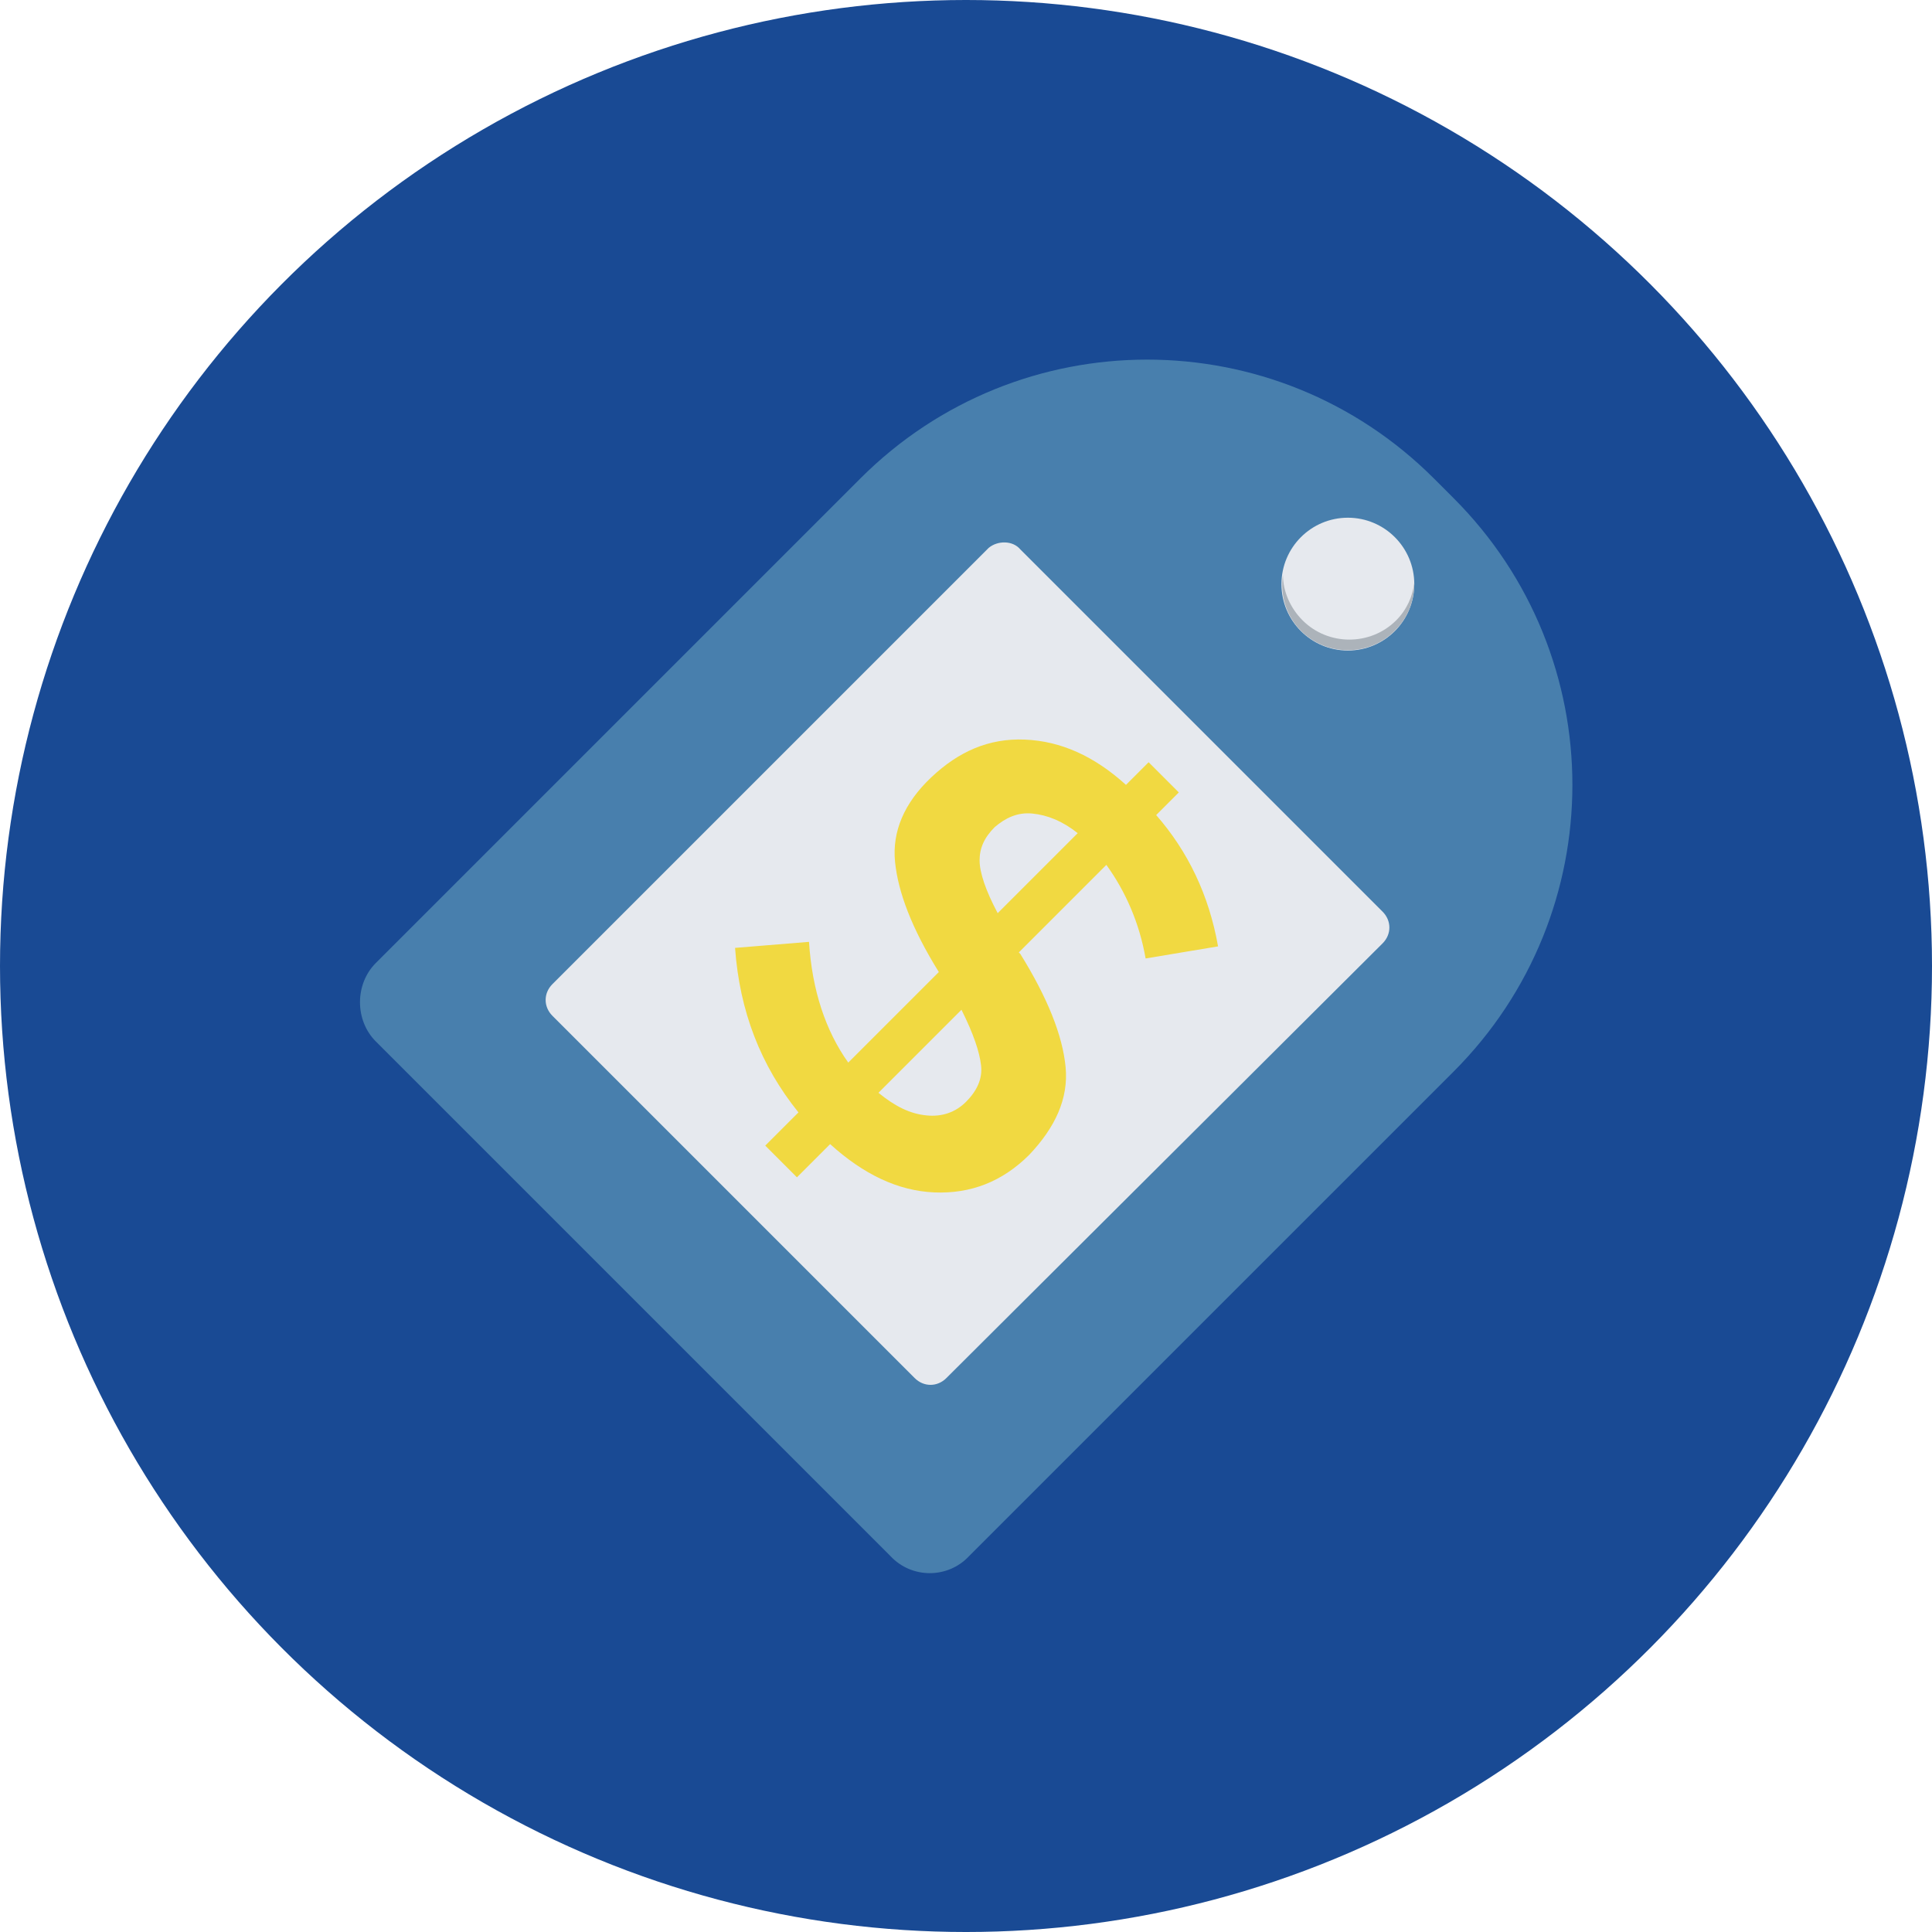 <!DOCTYPE svg PUBLIC "-//W3C//DTD SVG 1.1//EN" "http://www.w3.org/Graphics/SVG/1.1/DTD/svg11.dtd">
<!-- Uploaded to: SVG Repo, www.svgrepo.com, Transformed by: SVG Repo Mixer Tools -->
<svg height="64px" width="64px" version="1.1" id="Layer_1" xmlns="http://www.w3.org/2000/svg" xmlns:xlink="http://www.w3.org/1999/xlink" viewBox="0 0 504.123 504.123" xml:space="preserve" fill="#000000">
<g id="SVGRepo_bgCarrier" stroke-width="0"/>
<g id="SVGRepo_tracerCarrier" stroke-linecap="round" stroke-linejoin="round"/>
<g id="SVGRepo_iconCarrier"> <circle style="fill:#194a94;" cx="252.062" cy="252.062" r="252.062"/> <path style="fill:#487fad;" d="M232.369,406.055L98.068,271.754c-5.514-5.514-5.514-14.966,0-20.48l126.425-126.425 c41.354-41.354,108.308-41.354,149.662,0l5.12,5.12c41.354,41.354,41.354,108.308,0,149.662L252.849,406.055 C247.335,411.963,237.883,411.963,232.369,406.055z"/> <g> <path style="fill:#E6E9EE;" d="M266.24,143.36l94.523,94.523c2.363,2.363,2.363,5.908,0,8.271L246.942,359.582 c-2.363,2.363-5.908,2.363-8.271,0l-94.523-94.523c-2.363-2.363-2.363-5.908,0-8.271l113.822-113.822 C260.332,140.997,264.271,140.997,266.24,143.36z"/> <circle style="fill:#E6E9EE;" cx="351.705" cy="152.418" r="17.329"/> </g> <path style="fill:#ACB3BA;" d="M369.034,152.025c-0.394,3.545-1.969,7.089-4.726,9.846c-6.695,6.695-17.723,6.695-24.418,0 c-3.151-3.151-5.12-7.483-5.12-11.815c-0.788,5.12,0.788,10.634,4.726,14.572c6.695,6.695,17.723,6.695,24.418,0 C367.458,161.083,369.034,156.751,369.034,152.025z"/> <path style="fill:#f1d941;" d="M199.68,298.929l8.665-8.665c-9.846-12.209-15.36-26.388-16.542-42.929l19.298-1.575 c0.788,12.603,4.332,23.237,10.24,31.508l23.631-23.631c-7.089-11.422-10.634-20.874-11.422-28.751s2.363-15.36,9.452-22.055 c7.089-6.695,14.966-10.24,24.418-9.846c9.452,0.394,18.117,4.332,26.388,11.815l5.908-5.908l7.877,7.877l-5.908,5.908 c8.271,9.452,13.785,20.874,16.148,34.265l-18.905,3.151c-1.575-9.058-5.12-17.329-10.24-24.418l-22.843,22.843l0.394,0.394 c7.089,11.422,11.028,21.268,11.815,29.538c0.788,8.271-2.757,15.754-9.452,22.843c-7.089,7.089-15.36,10.24-24.812,9.846 c-9.452-0.394-18.511-4.726-27.175-12.603l-8.665,8.665L199.68,298.929z M269.391,212.283c-3.938-0.394-7.089,1.182-9.846,3.545 c-2.757,2.757-3.938,5.514-3.938,8.665c0,3.151,1.575,7.877,4.726,13.785l20.874-20.874 C277.268,214.252,273.329,212.677,269.391,212.283z M241.822,291.052c3.938,0.394,7.483-0.788,10.24-3.545 c2.757-2.757,4.332-5.908,3.938-9.452c-0.394-3.545-1.969-8.271-5.12-14.572l-21.662,21.662 C233.551,288.689,237.489,290.658,241.822,291.052z"/> </g>
</svg>